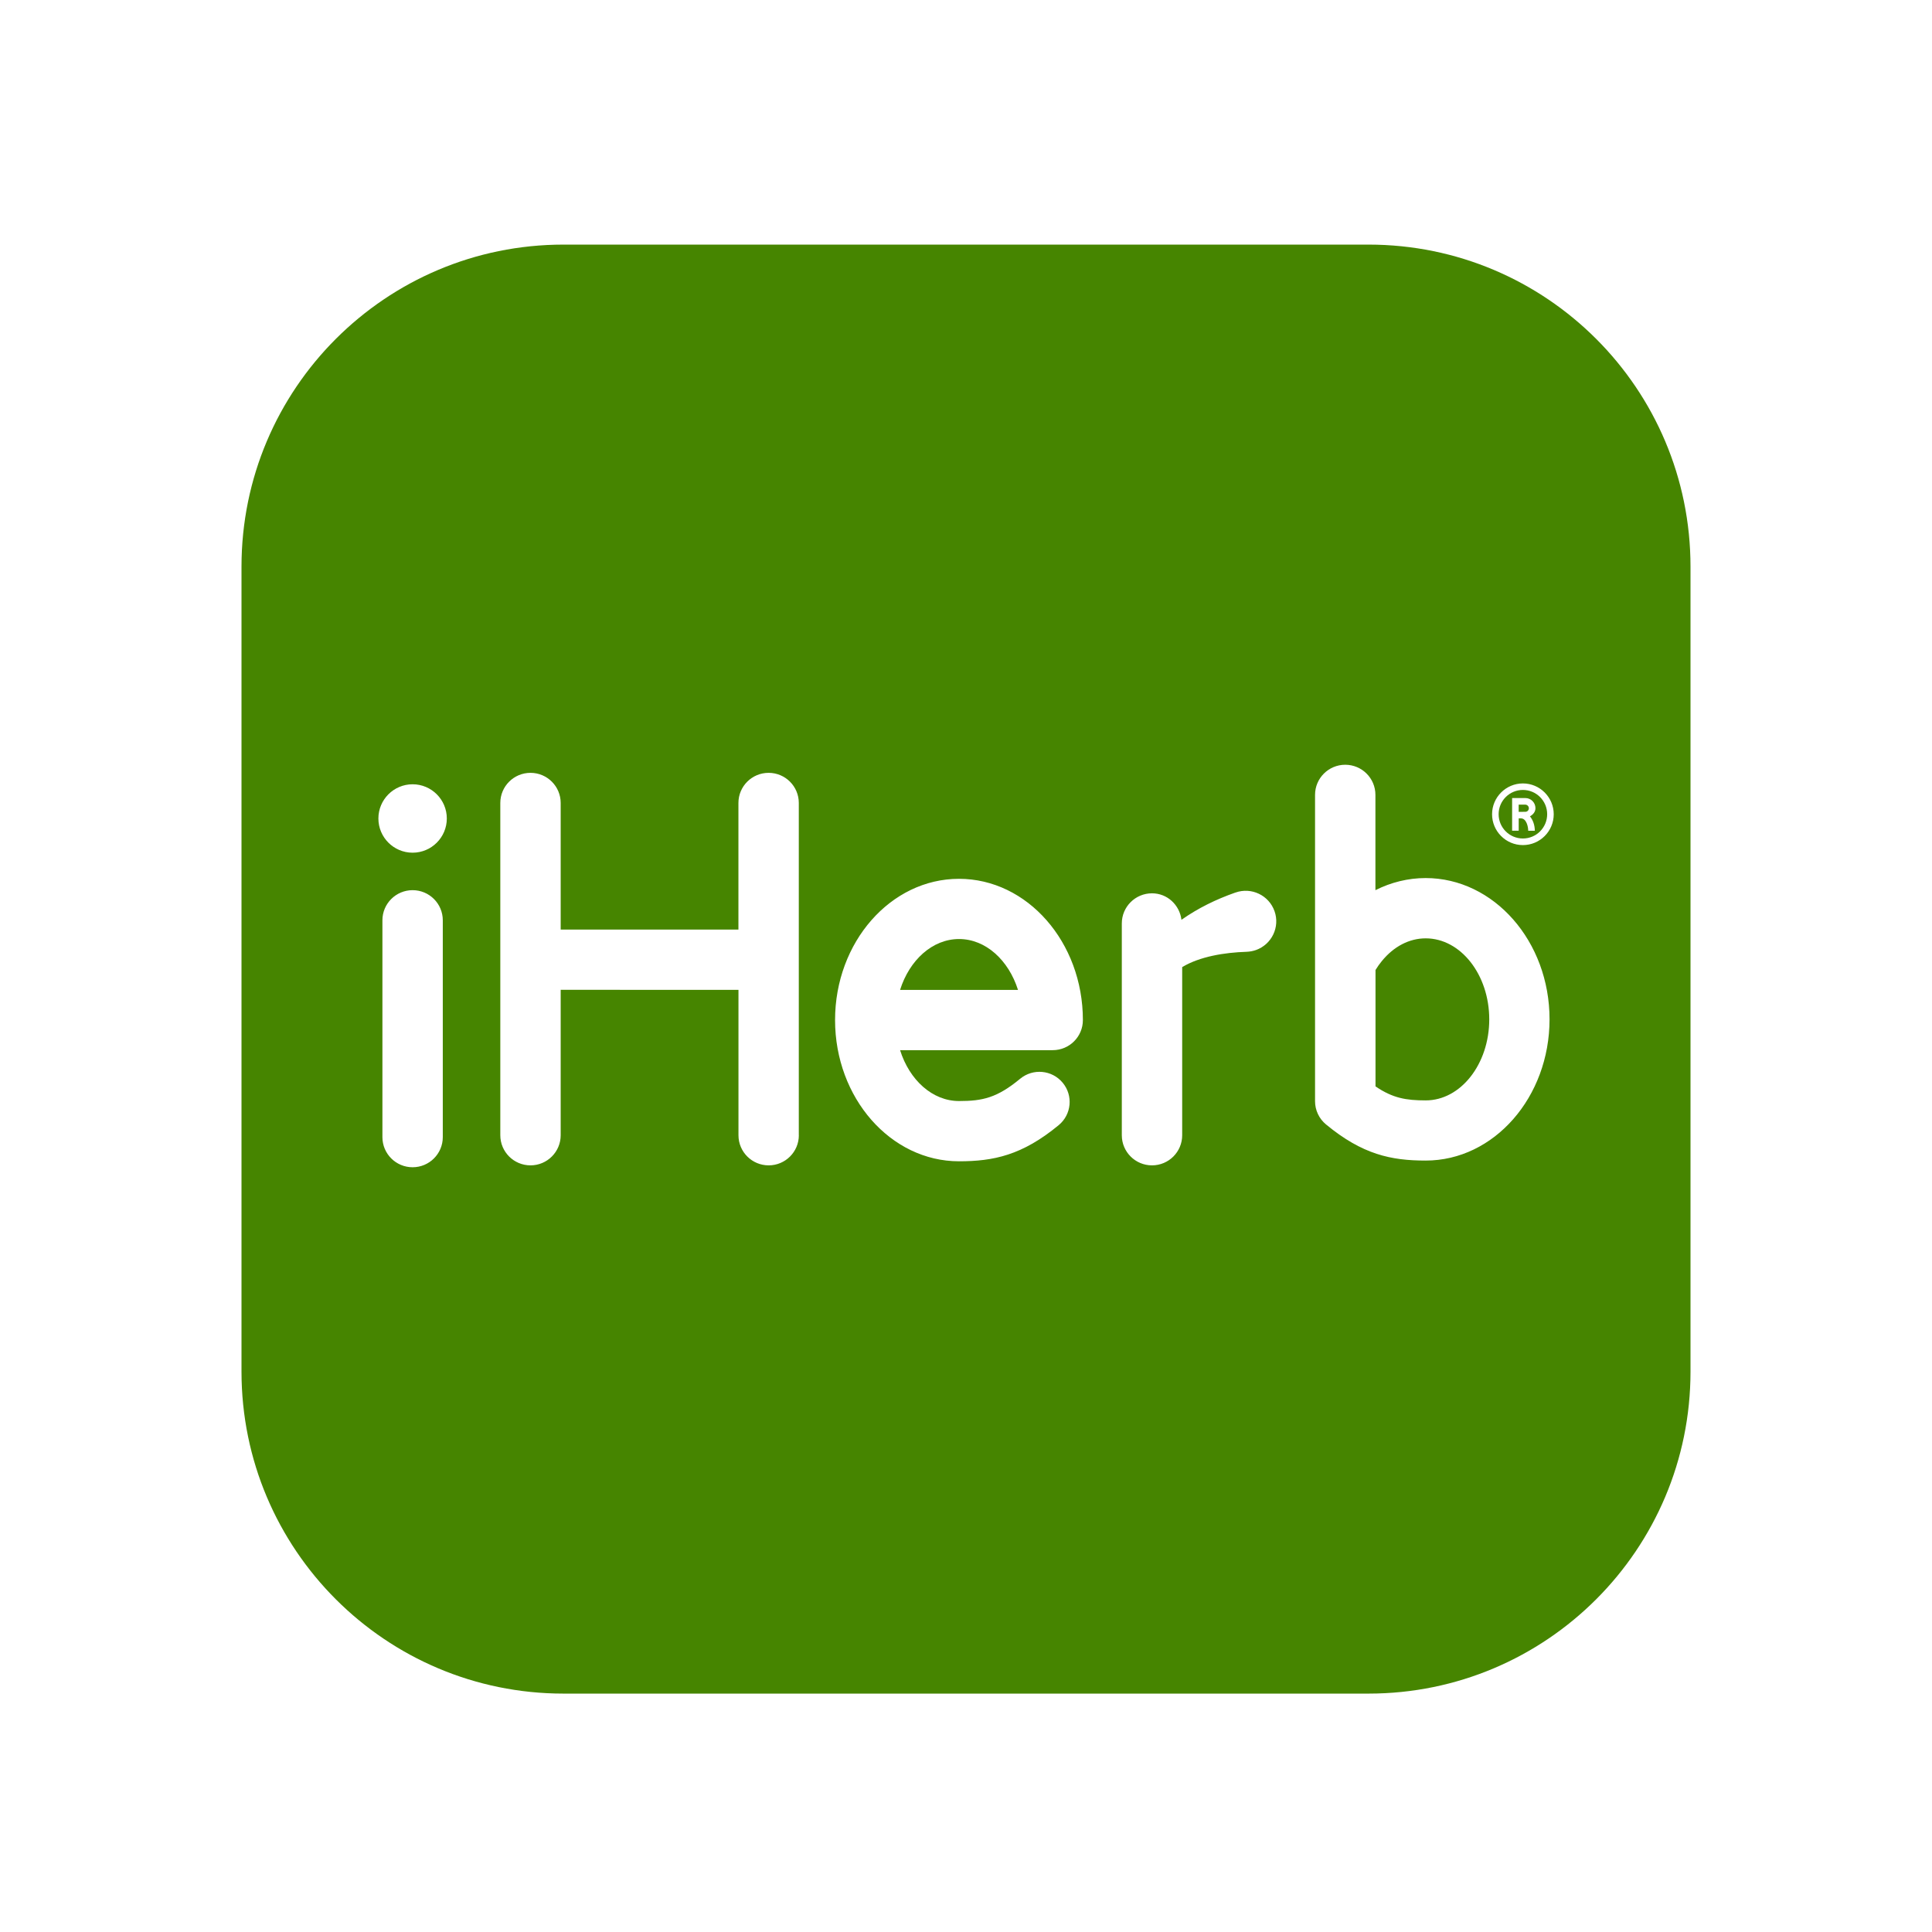 <svg xmlns="http://www.w3.org/2000/svg"  viewBox="0 0 48 48" width="48px" height="48px"><path fill="#468500" d="M35.421,23.313c-0.406,0-0.793,0.2-1.09,0.565c-0.057,0.069-0.109,0.143-0.157,0.222v2.891	c0.428,0.292,0.758,0.348,1.247,0.348c0.87,0,1.579-0.903,1.579-2.013S36.291,23.313,35.421,23.313z"/><path fill="#468500" d="M23.827,23.33c-0.663,0-1.232,0.524-1.465,1.264h2.93C25.057,23.853,24.489,23.33,23.827,23.33z"/><path fill="#468500" d="M34,6.077H14c-4.418,0-8,3.582-8,8v20c0,4.418,3.582,8,8,8h20c4.418,0,8-3.582,8-8v-20	C42,9.658,38.418,6.077,34,6.077z M11.001,28.252c0,0.413-0.336,0.748-0.75,0.748c-0.414,0-0.75-0.335-0.75-0.748v-5.388	c0-0.413,0.336-0.748,0.75-0.748c0.414,0,0.75,0.335,0.75,0.748V28.252z M10.251,21.185c-0.469,0-0.85-0.381-0.85-0.85	s0.381-0.85,0.85-0.85s0.85,0.381,0.85,0.85S10.72,21.185,10.251,21.185z M19.847,28.205c0,0.413-0.336,0.748-0.75,0.748	c-0.414,0-0.75-0.335-0.75-0.748v-3.613H13.93v3.613c0,0.413-0.336,0.748-0.75,0.748c-0.414,0-0.75-0.335-0.75-0.748v-8.256	c0-0.413,0.336-0.748,0.75-0.748c0.414,0,0.75,0.335,0.75,0.748v3.146h4.416v-3.146c0-0.413,0.336-0.748,0.75-0.748	c0.414,0,0.75,0.335,0.75,0.748V28.205z M26.155,26.091h-3.793c0.233,0.741,0.802,1.264,1.465,1.264c0.587,0,0.946-0.08,1.519-0.554	c0.318-0.262,0.79-0.221,1.056,0.099c0.265,0.318,0.221,0.79-0.099,1.054c-0.905,0.748-1.619,0.898-2.477,0.898	c-1.698,0-3.079-1.574-3.079-3.509c0-1.935,1.381-3.509,3.079-3.509c1.697,0,3.078,1.574,3.078,3.509	C26.905,25.755,26.569,26.091,26.155,26.091z M31.202,23.604c-0.074,0.026-0.154,0.04-0.229,0.043	c-0.556,0.018-1.162,0.117-1.602,0.38v4.178c0,0.413-0.336,0.748-0.75,0.748c-0.414,0-0.75-0.335-0.75-0.748v-5.263	c0-0.413,0.336-0.748,0.75-0.748c0.382,0,0.686,0.29,0.732,0.658c0.416-0.292,0.858-0.507,1.329-0.673l0.013-0.004	c0.396-0.14,0.83,0.067,0.97,0.462C31.805,23.031,31.597,23.464,31.202,23.604z M35.421,28.834c-0.858,0-1.572-0.15-2.477-0.898	c-0.172-0.142-0.272-0.354-0.272-0.576v-7.612c0-0.413,0.336-0.748,0.75-0.748c0.414,0,0.75,0.335,0.75,0.748v2.368	c0.389-0.196,0.814-0.301,1.247-0.301c1.698,0,3.079,1.574,3.079,3.509S37.119,28.834,35.421,28.834z M37.836,20.996	c-0.423,0-0.766-0.344-0.766-0.766s0.344-0.766,0.766-0.766s0.766,0.344,0.766,0.766S38.259,20.996,37.836,20.996z"/><path fill="#468500" d="M37.894,19.991h-0.163v0.179l0.055,0v0c0.001,0,0.001,0,0.002,0l0.108-0.001 c0.05,0,0.088-0.04,0.088-0.089C37.983,20.031,37.943,19.991,37.894,19.991z"/><path fill="#468500" d="M37.836,19.626c-0.333,0-0.603,0.27-0.603,0.603s0.27,0.603,0.603,0.603s0.603-0.27,0.603-0.603 S38.169,19.626,37.836,19.626z M38.132,20.64h-0.164c0-0.1-0.044-0.306-0.18-0.308l-0.056,0v0.307h-0.164v-0.812h0.327 c0.14,0,0.253,0.113,0.253,0.251c0,0.094-0.06,0.161-0.137,0.204C38.088,20.374,38.132,20.505,38.132,20.64z"/></svg>